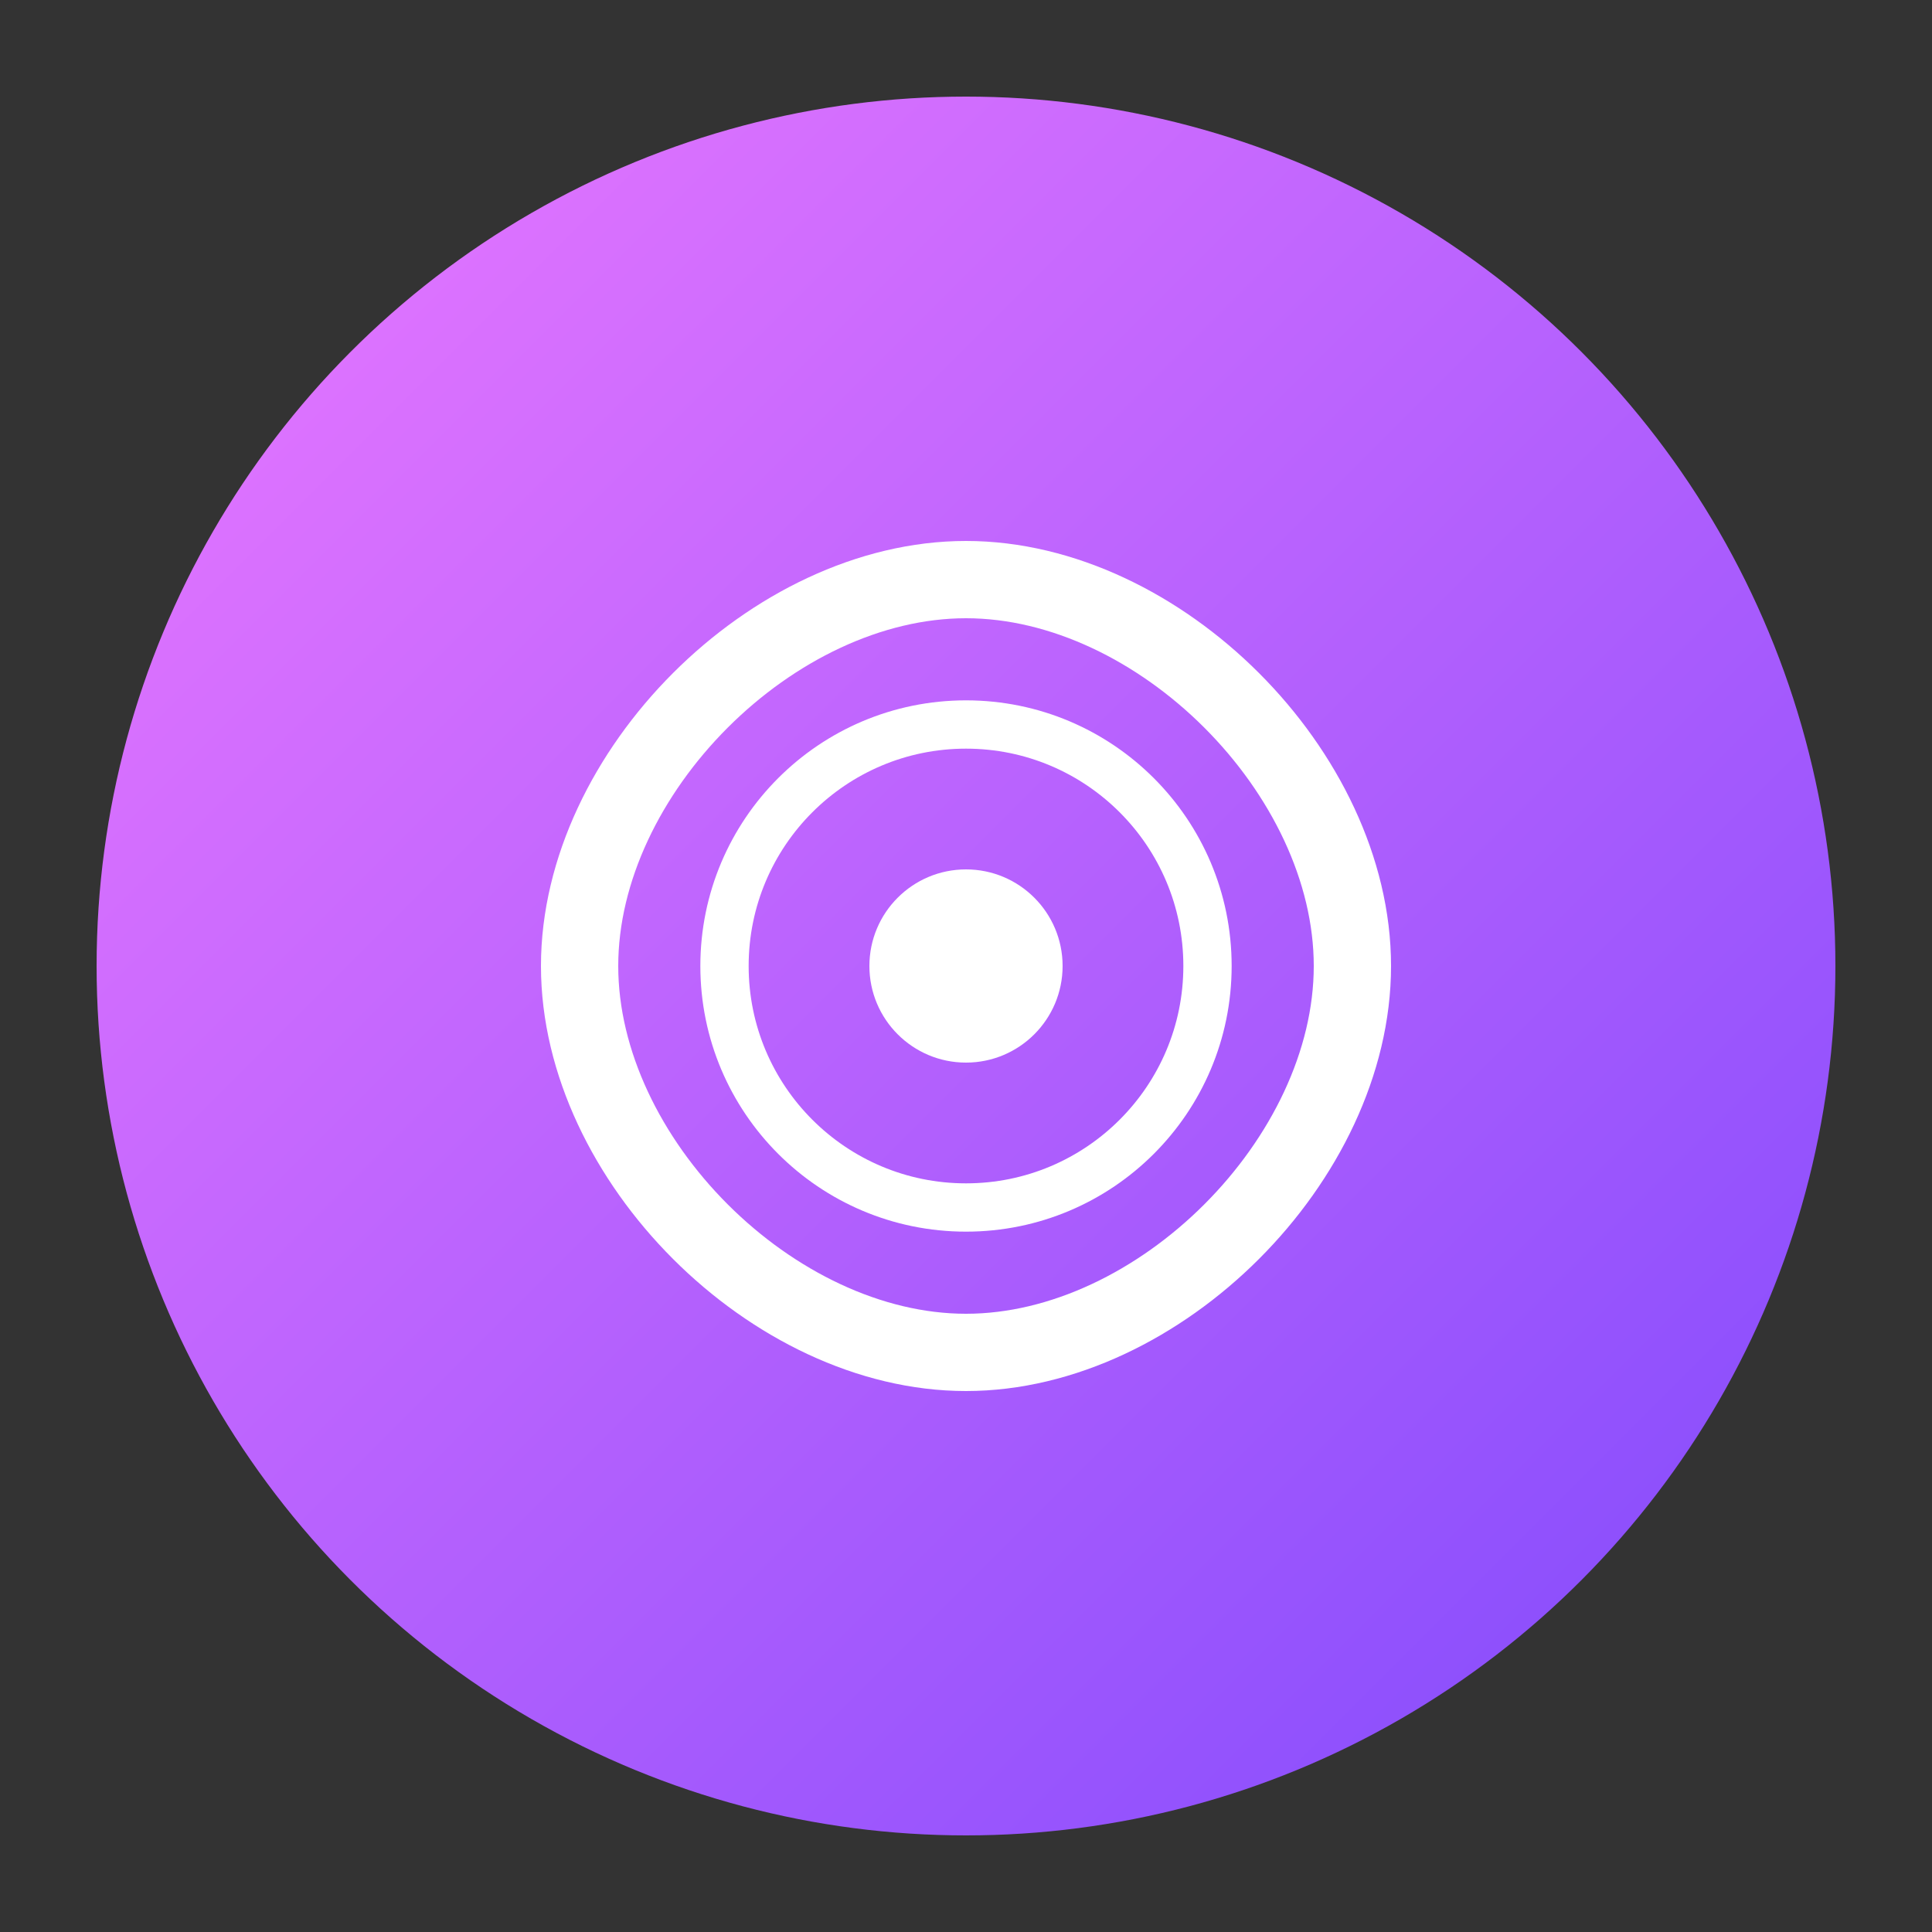 <svg xmlns="http://www.w3.org/2000/svg" viewBox="0 0 200 200" width="200" height="200">
  <rect x="0" y="0" width="200" height="200" fill="#333333" stroke="none"/>
  <defs>
    <linearGradient id="sdGradient" x1="0%" y1="0%" x2="100%" y2="100%">
      <stop offset="0%" stop-color="#EC79FF" />
      <stop offset="100%" stop-color="#7E49FC" />
    </linearGradient>
  </defs>
  <circle cx="100" cy="100" r="90" fill="url(#sdGradient)" />
  <path d="M60,100 C60,80 80,60 100,60 C120,60 140,80 140,100 C140,120 120,140 100,140 C80,140 60,120 60,100 Z" fill="none" stroke="white" stroke-width="8" />
  <circle cx="100" cy="100" r="25" fill="none" stroke="white" stroke-width="5" />
  <circle cx="100" cy="100" r="10" fill="white" />
</svg> 